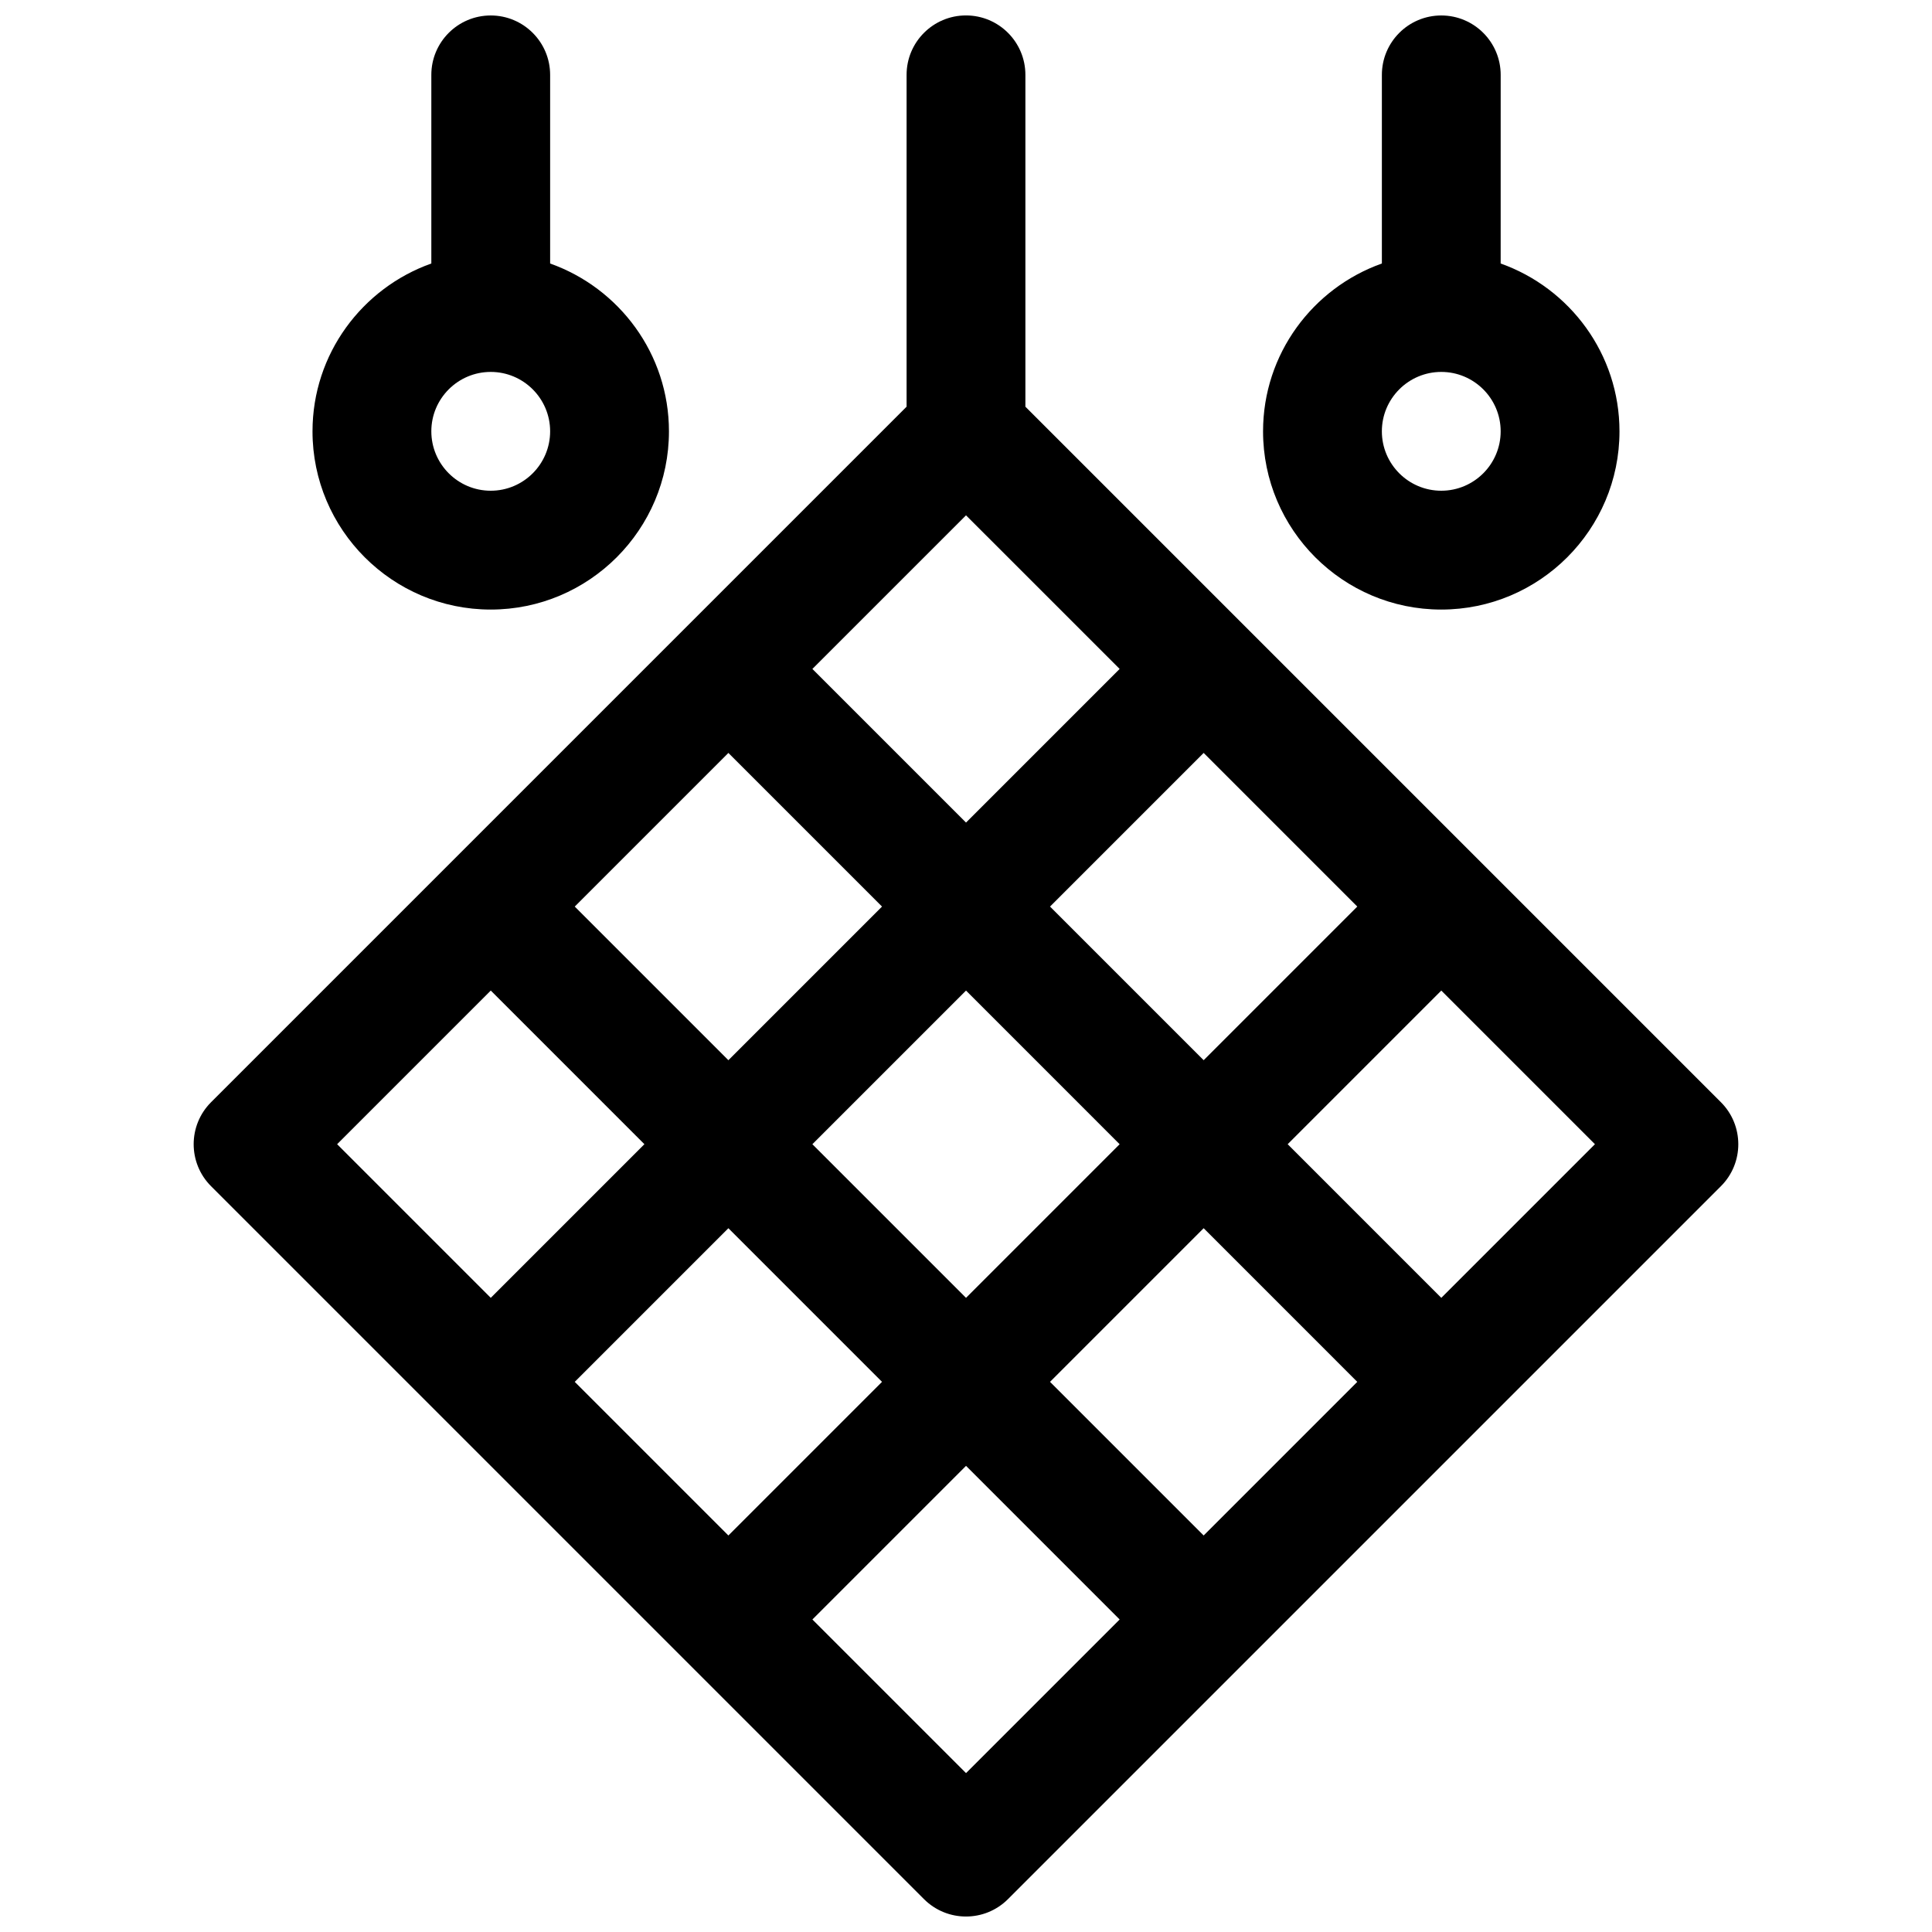 <?xml version="1.0" encoding="UTF-8"?>
<!-- Uploaded to: ICON Repo, www.svgrepo.com, Generator: ICON Repo Mixer Tools -->
<svg width="800px" height="800px" version="1.1" viewBox="144 144 512 512" xmlns="http://www.w3.org/2000/svg">
 <defs>
  <clipPath id="c">
   <path d="m195 148.09h410v503.81h-410z"/>
  </clipPath>
  <clipPath id="b">
   <path d="m478 148.09h96v157.91h-96z"/>
  </clipPath>
  <clipPath id="a">
   <path d="m226 148.09h96v157.91h-96z"/>
  </clipPath>
 </defs>
 <g>
  <g clip-path="url(#c)">
   <path d="m600.06 436.1-184.32-184.32v-87.949c0-8.691-7.055-15.742-15.742-15.742-8.691 0-15.742 7.055-15.742 15.742v87.945l-184.32 184.32c-6.148 6.148-6.148 16.113 0 22.262l188.93 188.93c3.078 3.074 7.102 4.609 11.133 4.609s8.055-1.535 11.133-4.613l188.93-188.93c6.144-6.144 6.144-16.113-0.004-22.258zm-137.08 114.82-40.715-40.715 40.715-40.715 40.711 40.715zm-62.977-62.977-40.715-40.715 40.715-40.715 40.711 40.715zm-103.69 22.262 40.715-40.715 40.715 40.715-40.715 40.715zm40.715-166.67 40.715 40.715-40.715 40.715-40.715-40.715zm62.977-62.969 40.711 40.707-40.711 40.715-40.715-40.715zm22.262 103.68 40.715-40.715 40.711 40.715-40.711 40.715zm-148.21 22.262 40.715 40.715-40.715 40.715-40.715-40.715zm125.95 207.38-40.715-40.707 40.715-40.715 40.711 40.715zm125.95-125.95-40.711-40.715 40.711-40.715 40.715 40.715z"/>
  </g>
  <g clip-path="url(#b)">
   <path d="m525.95 305.54c26.047 0 47.23-21.184 47.23-47.23 0-20.516-13.18-37.977-31.488-44.477l0.004-49.992c0-8.691-7.055-15.742-15.742-15.742-8.691 0-15.742 7.055-15.742 15.742v49.988c-18.309 6.504-31.488 23.953-31.488 44.477-0.004 26.051 21.18 47.234 47.227 47.234zm0-62.977c8.684 0 15.742 7.062 15.742 15.742 0 8.684-7.062 15.742-15.742 15.742-8.684 0-15.742-7.062-15.742-15.742 0-8.68 7.062-15.742 15.742-15.742z"/>
  </g>
  <g clip-path="url(#a)">
   <path d="m274.05 305.54c26.047 0 47.23-21.184 47.23-47.23 0-20.516-13.18-37.977-31.488-44.477v-49.992c0-8.691-7.055-15.742-15.742-15.742-8.691 0-15.742 7.055-15.742 15.742v49.988c-18.309 6.504-31.488 23.953-31.488 44.477-0.004 26.051 21.18 47.234 47.23 47.234zm0-62.977c8.684 0 15.742 7.062 15.742 15.742 0 8.684-7.062 15.742-15.742 15.742-8.684 0-15.742-7.062-15.742-15.742-0.004-8.68 7.059-15.742 15.742-15.742z"/>
  </g>
 </g>
</svg>